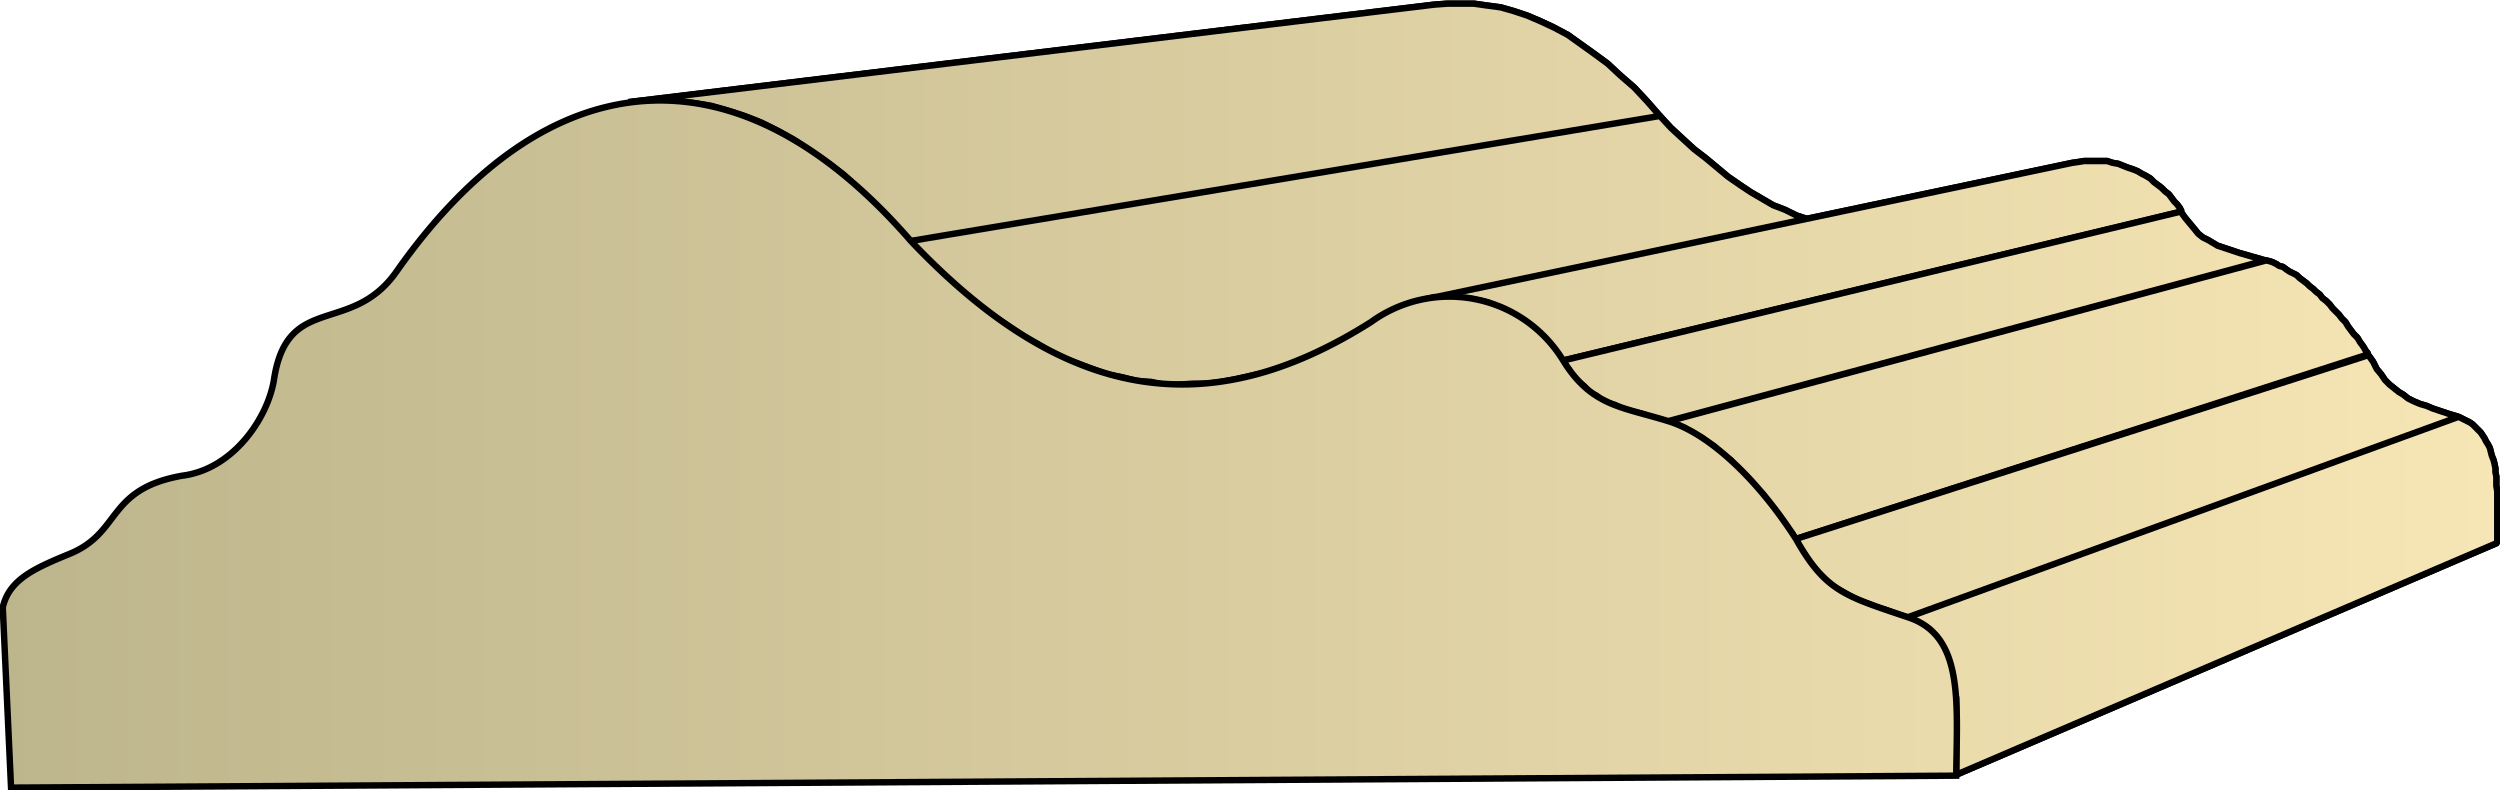 <svg xmlns="http://www.w3.org/2000/svg" xmlns:xlink="http://www.w3.org/1999/xlink" xml:space="preserve" style="shape-rendering:geometricPrecision;text-rendering:geometricPrecision;image-rendering:optimizeQuality;fill-rule:evenodd;clip-rule:evenodd" viewBox="0 0 2.717 0.859"><defs><linearGradient id="id0" x1=".003" x2="2.713" y1=".43" y2=".43" gradientUnits="userSpaceOnUse"><stop offset="0" style="stop-color:#bdb58c"/><stop offset="1" style="stop-color:#f7e6b5"/></linearGradient><linearGradient xlink:href="#id0" id="id1" x1=".003" x2="2.713" y1=".43" y2=".43" gradientUnits="userSpaceOnUse"/><style>.str0{stroke:#000;stroke-width:.007;stroke-linejoin:bevel}.fil0{fill:url(#id0)}</style></defs><g id="Layer_x0020_1"><g id="_290069696"><path id="_289119264" d="m.683.111.876-.106.014-.001h.029l.014.002.015.002.014.004.015.005.014.006.015.007.015.008.014.01.014.01.015.011.014.013.015.013.014.015.014.016-.815.136L.97.242.953.224.935.207.917.19.9.177.881.164.863.152.845.142.827.133.809.126.79.12.773.115.754.112.736.11.718.109H.7z" class="fil0 str0"/><path id="_289119576" d="m.989.262.815-.136.012.013.013.012.012.011.013.01.012.01.012.01.013.009.012.008.012.007.012.007.013.005.012.006.012.004.012.004.013.003L2 .248l.012.001.013.001h.037l.012-.002.013-.002-.744.166-.016.003-.015.002h-.016L1.28.418h-.015L1.251.415 1.235.414 1.22.41 1.204.407 1.19.402 1.174.396 1.158.39 1.143.383 1.128.374 1.112.365l-.015-.01-.015-.01-.016-.012-.015-.012-.016-.014L1.02.293 1.004.278z" class="fil0 str0"/><path id="_289118016" d="m1.55.325.702-.148.007-.001.006-.001h.025l.006.002.006.001.005.002.005.002.006.002.005.002.005.003.004.002.005.003.004.004.004.003.004.003.004.004.004.003.003.004.003.004.003.003.003.004.002.004-.673.162-.003-.005L1.69.382 1.688.378 1.684.373 1.68.368 1.675.364 1.671.36 1.666.355 1.66.351 1.655.347 1.649.344 1.643.34 1.637.337 1.631.334 1.624.332 1.618.329 1.61.327 1.604.326 1.596.324H1.59L1.581.322h-.015l-.008.001z" class="fil0 str0"/><path id="_289117608" d="M1.698.392 2.37.23l.005.007.005.006.005.006.004.005.005.004.006.003.005.003.005.003.006.002.006.002.006.002.006.002.007.002.007.002.007.002.007.002-.65.175-.01-.003-.008-.002L1.786.45 1.778.448 1.77.446 1.763.444 1.755.44 1.748.438 1.741.435 1.735.43 1.728.427 1.722.42 1.716.415 1.71.41 1.704.4z" class="fil0 str0"/><path id="_289119984" d="m1.813.458.65-.175.004.001.003.001.004.002.003.002.004.001.004.003.003.002.004.002.004.002.003.003.004.003.004.003.003.003.004.003.003.003.004.003.003.004.004.003.004.004.003.004.003.003.004.004.003.004.004.004.003.005.003.004.003.004.004.004.003.005.003.004.003.005.003.004-.623.201L1.948.58 1.944.575 1.94.569 1.936.564 1.932.558 1.928.553 1.924.548 1.92.543 1.916.537 1.91.532 1.907.528 1.903.523 1.898.518 1.894.514 1.89.509 1.885.505 1.881.5 1.876.497 1.872.493 1.867.489 1.863.485 1.858.482 1.853.479 1.85.476 1.844.473 1.84.47 1.835.468 1.831.465 1.826.463 1.822.461 1.817.46z" class="fil0 str0"/><path id="_289120200" d="m1.951.586.623-.2.005.007.004.008.005.006.004.006.005.005.005.004.005.004.005.003.005.004.006.003.007.003.007.002.007.003.009.003.009.003.01.003-.599.218-.012-.004L2.05.663 2.04.66 2.03.656 2.021.653 2.013.649 2.006.645 1.999.641 1.992.637 1.986.632 1.98.626 1.974.62 1.968.613 1.963.605 1.957.596z" class="fil0 str0"/><path id="_289118664" d="m2.073.671.599-.218.004.002.004.002.004.002.003.002.003.003.003.003.003.003.002.003.002.003.002.004.002.003.002.004.001.004.001.004L2.71.5l.001.004.001.005v.004l.001.005v.01l.001.006V.59l-.588.252V.758L2.124.752V.746L2.122.74V.734L2.12.73 2.119.723 2.118.718 2.116.713 2.114.708 2.112.704 2.109.699 2.107.695 2.104.691 2.1.688 2.097.684 2.093.681 2.088.678 2.084.676 2.079.673z" class="fil0 str0"/><path d="m.683.111.876-.106.014-.001h.029l.014.002.015.002.014.004.015.005.014.006.015.007.015.008.014.01.014.01.015.011.014.013.015.013.014.015.014.016-.815.136L.97.242.953.224.935.207.917.19.9.177.881.164.863.152.845.142.827.133.809.126.79.12.773.115.754.112.736.11.718.109H.7zm.306.151.815-.136.012.013.013.012.012.011.013.01.012.01.012.01.013.009.012.008.012.007.012.007.013.005.012.006.012.004.012.004.013.003L2 .248l.012.001.013.001h.037l.012-.002.013-.002-.744.166-.016.003-.015.002h-.016L1.28.418h-.015L1.251.415 1.235.414 1.22.41 1.204.407 1.19.402 1.174.396 1.158.39 1.143.383 1.128.374 1.112.365l-.015-.01-.015-.01-.016-.012-.015-.012-.016-.014L1.02.293 1.004.278z" class="fil0 str0"/><path d="m1.55.325.702-.148.007-.001.006-.001h.025l.006.002.006.001.005.002.005.002.006.002.005.002.005.003.004.002.005.003.004.004.004.003.004.003.004.004.004.003.003.004.003.004.003.003.003.004.002.004-.673.162-.003-.005L1.69.382 1.688.378 1.684.373 1.68.368 1.675.364 1.671.36 1.666.355 1.66.351 1.655.347 1.649.344 1.643.34 1.637.337 1.631.334 1.624.332 1.618.329 1.61.327 1.604.326 1.596.324H1.59L1.581.322h-.015l-.008.001z" class="fil0 str0"/><path d="M1.698.392 2.37.23l.005.007.005.006.005.006.004.005.005.004.006.003.005.003.005.003.006.002.006.002.006.002.006.002.007.002.007.002.007.002.007.002-.65.175-.01-.003-.008-.002L1.786.45 1.778.448 1.77.446 1.763.444 1.755.44 1.748.438 1.741.435 1.735.43 1.728.427 1.722.42 1.716.415 1.71.41 1.704.4zm.115.066.65-.175.004.001.003.001.004.002.003.002.004.001.004.003.003.002.004.002.004.002.003.003.004.003.004.003.003.003.004.003.003.003.004.003.003.004.004.003.004.004.003.004.003.003.004.004.003.004.004.004.003.005.003.004.003.004.004.004.003.005.003.004.003.005.003.004-.623.201L1.948.58 1.944.575 1.94.569 1.936.564 1.932.558 1.928.553 1.924.548 1.92.543 1.916.537 1.91.532 1.907.528 1.903.523 1.898.518 1.894.514 1.89.509 1.885.505 1.881.5 1.876.497 1.872.493 1.867.489 1.863.485 1.858.482 1.853.479 1.85.476 1.844.473 1.84.47 1.835.468 1.831.465 1.826.463 1.822.461 1.817.46z" class="fil0 str0"/><path d="m1.951.586.623-.2.005.007.004.008.005.006.004.006.005.005.005.004.005.004.005.003.005.004.006.003.007.003.007.002.007.003.009.003.009.003.01.003-.599.218-.012-.004L2.05.663 2.04.66 2.03.656 2.021.653 2.013.649 2.006.645 1.999.641 1.992.637 1.986.632 1.98.626 1.974.62 1.968.613 1.963.605 1.957.596zm.122.085.599-.218.004.002.004.002.004.002.003.002.003.003.003.003.003.003.002.003.002.003.002.004.002.003.002.004.001.004.001.004L2.71.5l.001.004.001.005v.004l.001.005v.01l.001.006V.59l-.588.252V.758L2.124.752V.746L2.122.74V.734L2.12.73 2.119.723 2.118.718 2.116.713 2.114.708 2.112.704 2.109.699 2.107.695 2.104.691 2.1.688 2.097.684 2.093.681 2.088.678 2.084.676 2.079.673z" class="fil0 str0"/></g><path d="M.012.856.003.66C.01.63.037.618.073.603.133.58.114.532.198.517.254.51.292.453.298.411.313.318.382.365.431.295.594.063.801.044.99.262c.166.175.323.2.5.088a.145.145 0 0 1 .209.042c.031.05.064.05.115.066.047.015.099.067.138.128.032.057.054.062.122.085.06.02.053.09.052.172z" style="stroke:#000;stroke-width:.007;fill:url(#id1);fill-rule:nonzero"/></g></svg>